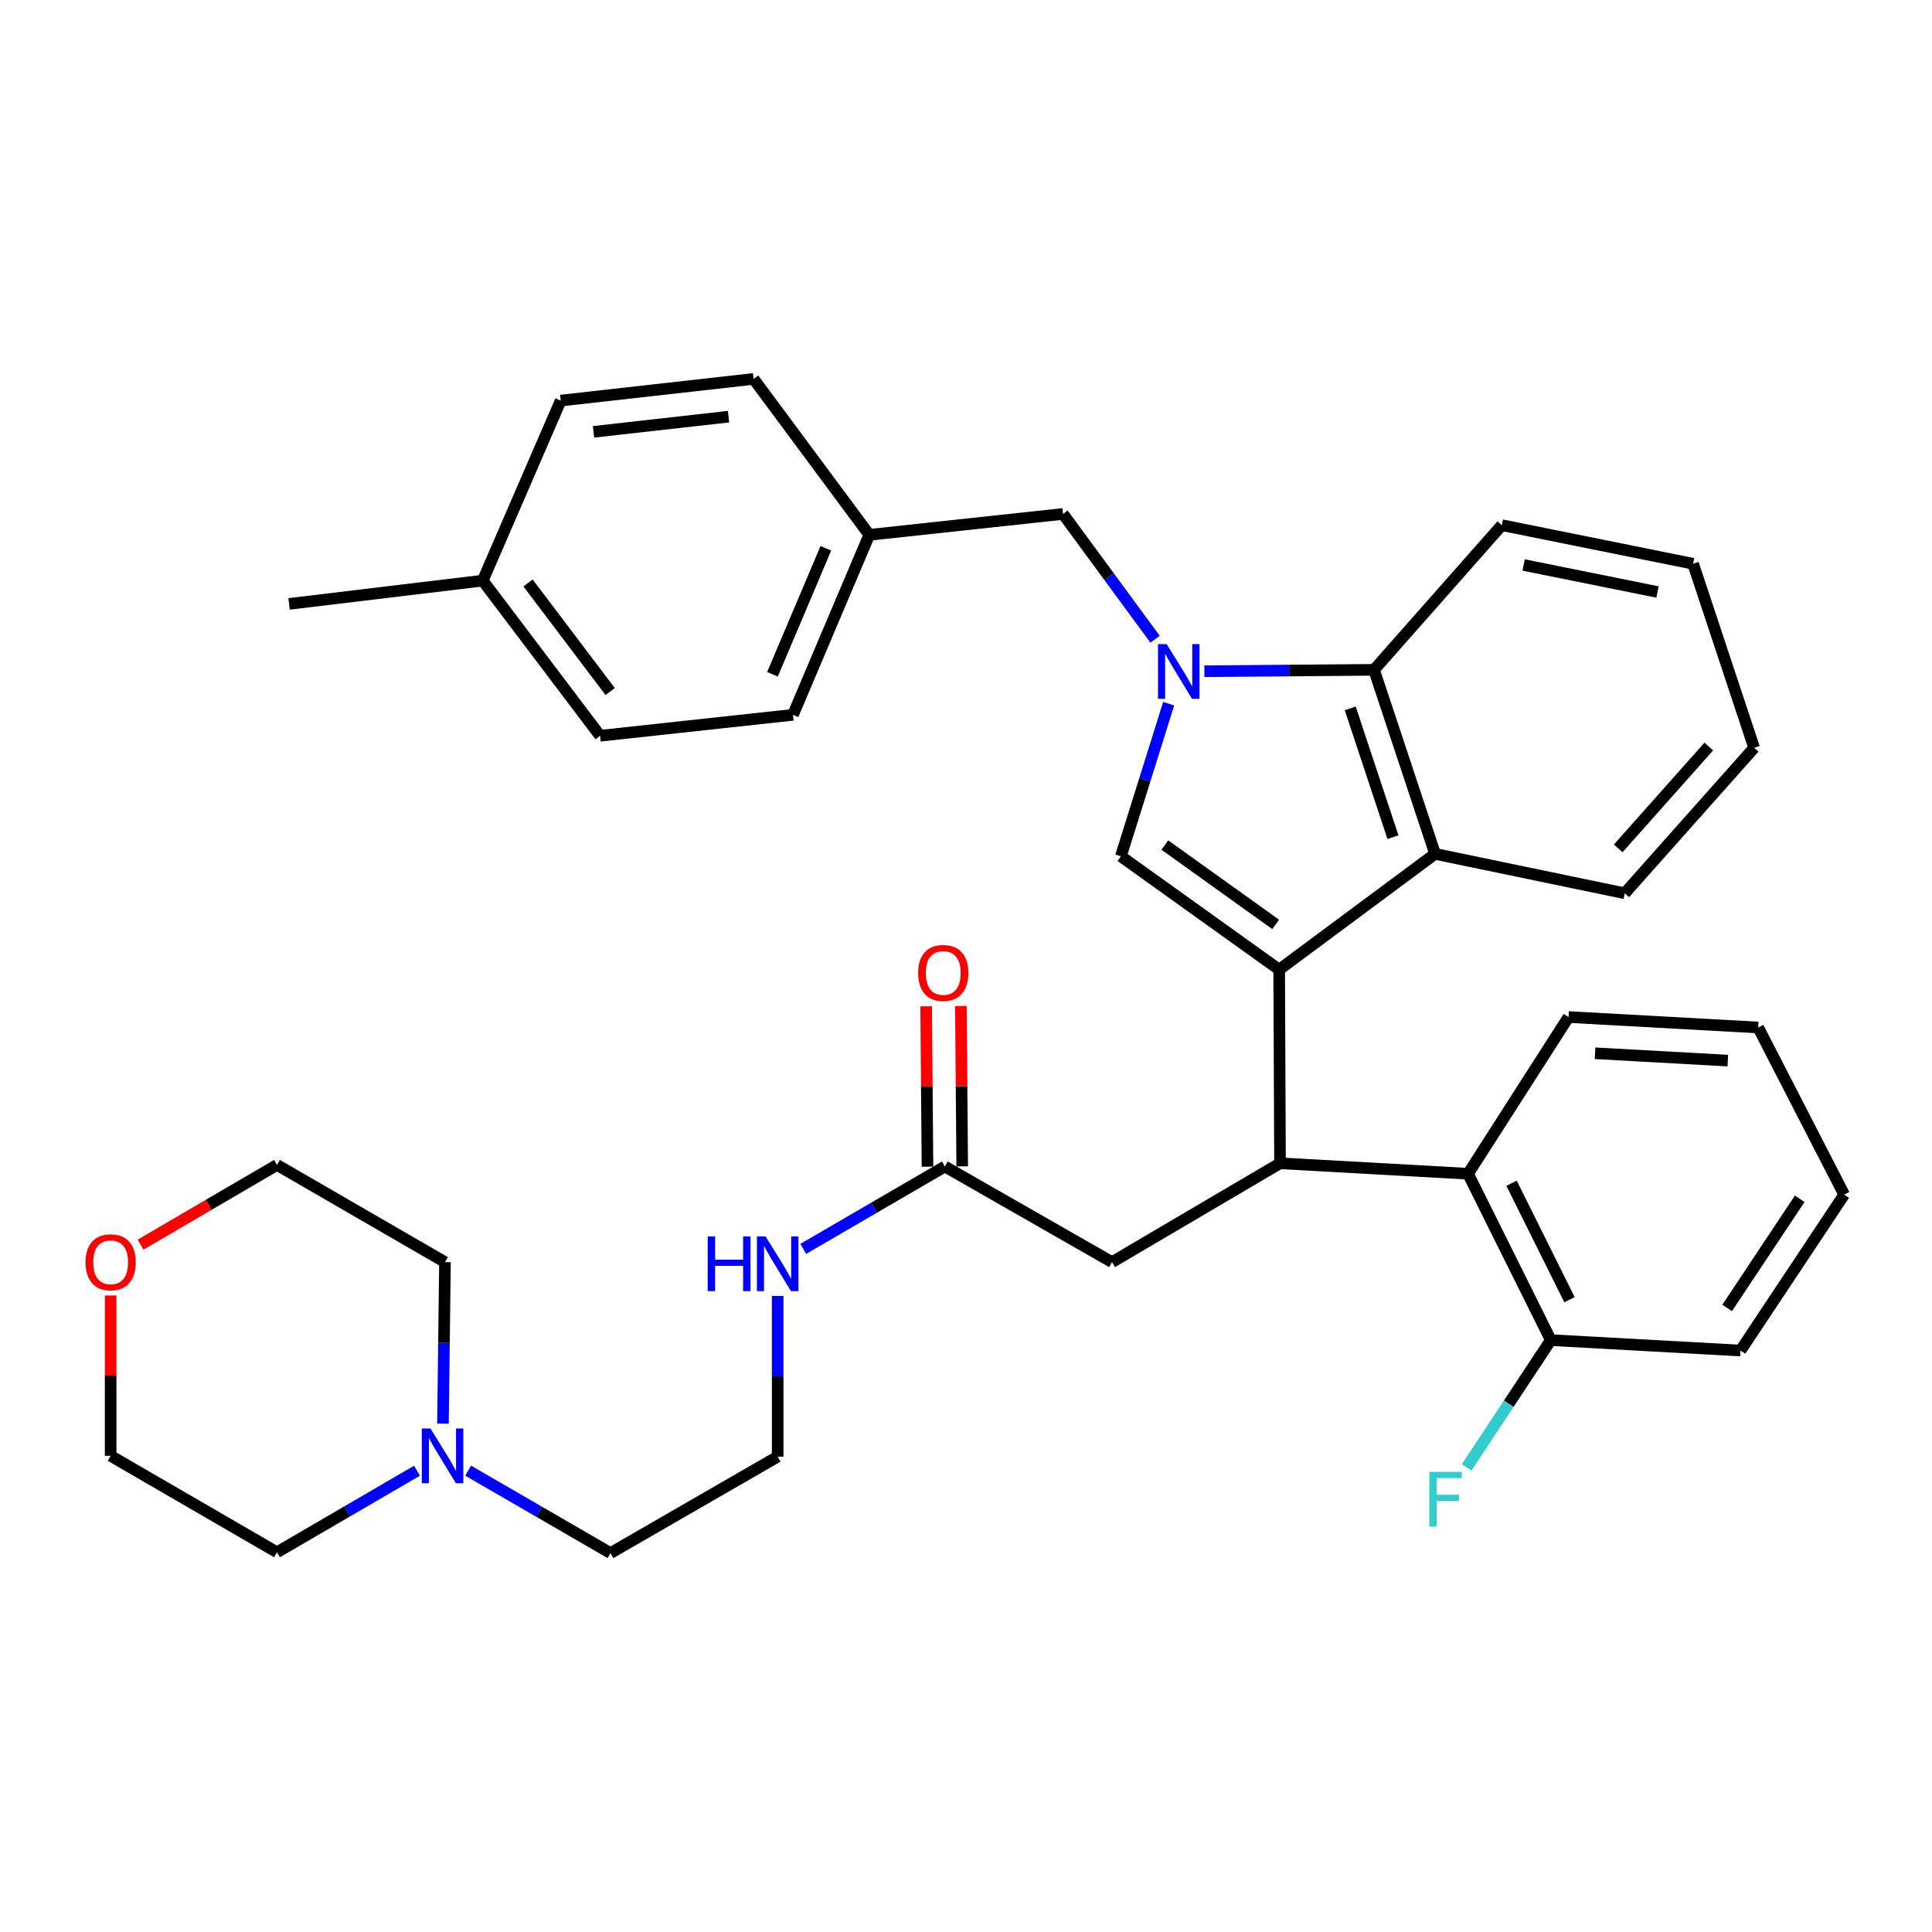 <?xml version='1.0' encoding='iso-8859-1'?>
<svg version='1.1' baseProfile='full'
              xmlns='http://www.w3.org/2000/svg'
                      xmlns:rdkit='http://www.rdkit.org/xml'
                      xmlns:xlink='http://www.w3.org/1999/xlink'
                  xml:space='preserve'
width='1000px' height='1000px' viewBox='0 0 1000 1000'>
<!-- END OF HEADER -->
<rect style='opacity:1.0;fill:#FFFFFF;stroke:none' width='1000' height='1000' x='0' y='0'> </rect>
<path class='bond-1' d='M 662.1,501.877 L 580.16,443.21' style='fill:none;fill-rule:evenodd;stroke:#000000;stroke-width:6px;stroke-linecap:butt;stroke-linejoin:miter;stroke-opacity:1' />
<path class='bond-1' d='M 660.271,478.465 L 602.913,437.398' style='fill:none;fill-rule:evenodd;stroke:#000000;stroke-width:6px;stroke-linecap:butt;stroke-linejoin:miter;stroke-opacity:1' />
<path class='bond-2' d='M 662.1,501.877 L 662.529,602.118' style='fill:none;fill-rule:evenodd;stroke:#000000;stroke-width:6px;stroke-linecap:butt;stroke-linejoin:miter;stroke-opacity:1' />
<path class='bond-3' d='M 662.1,501.877 L 742.802,441.962' style='fill:none;fill-rule:evenodd;stroke:#000000;stroke-width:6px;stroke-linecap:butt;stroke-linejoin:miter;stroke-opacity:1' />
<path class='bond-0' d='M 604.902,364.218 L 592.531,403.714' style='fill:none;fill-rule:evenodd;stroke:#0000FF;stroke-width:6px;stroke-linecap:butt;stroke-linejoin:miter;stroke-opacity:1' />
<path class='bond-0' d='M 592.531,403.714 L 580.16,443.21' style='fill:none;fill-rule:evenodd;stroke:#000000;stroke-width:6px;stroke-linecap:butt;stroke-linejoin:miter;stroke-opacity:1' />
<path class='bond-6' d='M 597.859,330.863 L 574.033,298.437' style='fill:none;fill-rule:evenodd;stroke:#0000FF;stroke-width:6px;stroke-linecap:butt;stroke-linejoin:miter;stroke-opacity:1' />
<path class='bond-6' d='M 574.033,298.437 L 550.208,266.012' style='fill:none;fill-rule:evenodd;stroke:#000000;stroke-width:6px;stroke-linecap:butt;stroke-linejoin:miter;stroke-opacity:1' />
<path class='bond-36' d='M 623.389,347.441 L 667.291,347.072' style='fill:none;fill-rule:evenodd;stroke:#0000FF;stroke-width:6px;stroke-linecap:butt;stroke-linejoin:miter;stroke-opacity:1' />
<path class='bond-36' d='M 667.291,347.072 L 711.192,346.704' style='fill:none;fill-rule:evenodd;stroke:#000000;stroke-width:6px;stroke-linecap:butt;stroke-linejoin:miter;stroke-opacity:1' />
<path class='bond-5' d='M 662.529,602.118 L 759.865,607.529' style='fill:none;fill-rule:evenodd;stroke:#000000;stroke-width:6px;stroke-linecap:butt;stroke-linejoin:miter;stroke-opacity:1' />
<path class='bond-7' d='M 662.529,602.118 L 575.587,653.277' style='fill:none;fill-rule:evenodd;stroke:#000000;stroke-width:6px;stroke-linecap:butt;stroke-linejoin:miter;stroke-opacity:1' />
<path class='bond-4' d='M 742.802,441.962 L 711.192,346.704' style='fill:none;fill-rule:evenodd;stroke:#000000;stroke-width:6px;stroke-linecap:butt;stroke-linejoin:miter;stroke-opacity:1' />
<path class='bond-4' d='M 721.003,433.333 L 698.877,366.652' style='fill:none;fill-rule:evenodd;stroke:#000000;stroke-width:6px;stroke-linecap:butt;stroke-linejoin:miter;stroke-opacity:1' />
<path class='bond-17' d='M 742.802,441.962 L 840.966,462.36' style='fill:none;fill-rule:evenodd;stroke:#000000;stroke-width:6px;stroke-linecap:butt;stroke-linejoin:miter;stroke-opacity:1' />
<path class='bond-24' d='M 711.192,346.704 L 777.337,271.822' style='fill:none;fill-rule:evenodd;stroke:#000000;stroke-width:6px;stroke-linecap:butt;stroke-linejoin:miter;stroke-opacity:1' />
<path class='bond-10' d='M 759.865,607.529 L 802.697,693.642' style='fill:none;fill-rule:evenodd;stroke:#000000;stroke-width:6px;stroke-linecap:butt;stroke-linejoin:miter;stroke-opacity:1' />
<path class='bond-10' d='M 782.38,612.443 L 812.363,672.722' style='fill:none;fill-rule:evenodd;stroke:#000000;stroke-width:6px;stroke-linecap:butt;stroke-linejoin:miter;stroke-opacity:1' />
<path class='bond-25' d='M 759.865,607.529 L 811.862,526.418' style='fill:none;fill-rule:evenodd;stroke:#000000;stroke-width:6px;stroke-linecap:butt;stroke-linejoin:miter;stroke-opacity:1' />
<path class='bond-14' d='M 550.208,266.012 L 449.937,276.834' style='fill:none;fill-rule:evenodd;stroke:#000000;stroke-width:6px;stroke-linecap:butt;stroke-linejoin:miter;stroke-opacity:1' />
<path class='bond-8' d='M 575.587,653.277 L 489.055,603.785' style='fill:none;fill-rule:evenodd;stroke:#000000;stroke-width:6px;stroke-linecap:butt;stroke-linejoin:miter;stroke-opacity:1' />
<path class='bond-11' d='M 498.04,603.71 L 497.693,562.208' style='fill:none;fill-rule:evenodd;stroke:#000000;stroke-width:6px;stroke-linecap:butt;stroke-linejoin:miter;stroke-opacity:1' />
<path class='bond-11' d='M 497.693,562.208 L 497.346,520.706' style='fill:none;fill-rule:evenodd;stroke:#FF0000;stroke-width:6px;stroke-linecap:butt;stroke-linejoin:miter;stroke-opacity:1' />
<path class='bond-11' d='M 480.069,603.86 L 479.722,562.358' style='fill:none;fill-rule:evenodd;stroke:#000000;stroke-width:6px;stroke-linecap:butt;stroke-linejoin:miter;stroke-opacity:1' />
<path class='bond-11' d='M 479.722,562.358 L 479.375,520.856' style='fill:none;fill-rule:evenodd;stroke:#FF0000;stroke-width:6px;stroke-linecap:butt;stroke-linejoin:miter;stroke-opacity:1' />
<path class='bond-13' d='M 489.055,603.785 L 452.41,625.103' style='fill:none;fill-rule:evenodd;stroke:#000000;stroke-width:6px;stroke-linecap:butt;stroke-linejoin:miter;stroke-opacity:1' />
<path class='bond-13' d='M 452.41,625.103 L 415.765,646.421' style='fill:none;fill-rule:evenodd;stroke:#0000FF;stroke-width:6px;stroke-linecap:butt;stroke-linejoin:miter;stroke-opacity:1' />
<path class='bond-9' d='M 242.319,761.212 L 279.154,782.544' style='fill:none;fill-rule:evenodd;stroke:#0000FF;stroke-width:6px;stroke-linecap:butt;stroke-linejoin:miter;stroke-opacity:1' />
<path class='bond-9' d='M 279.154,782.544 L 315.99,803.877' style='fill:none;fill-rule:evenodd;stroke:#000000;stroke-width:6px;stroke-linecap:butt;stroke-linejoin:miter;stroke-opacity:1' />
<path class='bond-26' d='M 215.848,761.237 L 179.606,782.348' style='fill:none;fill-rule:evenodd;stroke:#0000FF;stroke-width:6px;stroke-linecap:butt;stroke-linejoin:miter;stroke-opacity:1' />
<path class='bond-26' d='M 179.606,782.348 L 143.364,803.458' style='fill:none;fill-rule:evenodd;stroke:#000000;stroke-width:6px;stroke-linecap:butt;stroke-linejoin:miter;stroke-opacity:1' />
<path class='bond-27' d='M 229.275,736.871 L 229.796,695.074' style='fill:none;fill-rule:evenodd;stroke:#0000FF;stroke-width:6px;stroke-linecap:butt;stroke-linejoin:miter;stroke-opacity:1' />
<path class='bond-27' d='M 229.796,695.074 L 230.316,653.277' style='fill:none;fill-rule:evenodd;stroke:#000000;stroke-width:6px;stroke-linecap:butt;stroke-linejoin:miter;stroke-opacity:1' />
<path class='bond-15' d='M 802.697,693.642 L 780.909,726.585' style='fill:none;fill-rule:evenodd;stroke:#000000;stroke-width:6px;stroke-linecap:butt;stroke-linejoin:miter;stroke-opacity:1' />
<path class='bond-15' d='M 780.909,726.585 L 759.121,759.528' style='fill:none;fill-rule:evenodd;stroke:#33CCCC;stroke-width:6px;stroke-linecap:butt;stroke-linejoin:miter;stroke-opacity:1' />
<path class='bond-30' d='M 802.697,693.642 L 900.881,699.044' style='fill:none;fill-rule:evenodd;stroke:#000000;stroke-width:6px;stroke-linecap:butt;stroke-linejoin:miter;stroke-opacity:1' />
<path class='bond-12' d='M 57.271,670.543 L 57.271,712.04' style='fill:none;fill-rule:evenodd;stroke:#FF0000;stroke-width:6px;stroke-linecap:butt;stroke-linejoin:miter;stroke-opacity:1' />
<path class='bond-12' d='M 57.271,712.04 L 57.271,753.537' style='fill:none;fill-rule:evenodd;stroke:#000000;stroke-width:6px;stroke-linecap:butt;stroke-linejoin:miter;stroke-opacity:1' />
<path class='bond-40' d='M 72.764,644.223 L 108.064,623.595' style='fill:none;fill-rule:evenodd;stroke:#FF0000;stroke-width:6px;stroke-linecap:butt;stroke-linejoin:miter;stroke-opacity:1' />
<path class='bond-40' d='M 108.064,623.595 L 143.364,602.966' style='fill:none;fill-rule:evenodd;stroke:#000000;stroke-width:6px;stroke-linecap:butt;stroke-linejoin:miter;stroke-opacity:1' />
<path class='bond-20' d='M 402.522,670.781 L 402.522,712.369' style='fill:none;fill-rule:evenodd;stroke:#0000FF;stroke-width:6px;stroke-linecap:butt;stroke-linejoin:miter;stroke-opacity:1' />
<path class='bond-20' d='M 402.522,712.369 L 402.522,753.957' style='fill:none;fill-rule:evenodd;stroke:#000000;stroke-width:6px;stroke-linecap:butt;stroke-linejoin:miter;stroke-opacity:1' />
<path class='bond-18' d='M 449.937,276.834 L 390.062,196.123' style='fill:none;fill-rule:evenodd;stroke:#000000;stroke-width:6px;stroke-linecap:butt;stroke-linejoin:miter;stroke-opacity:1' />
<path class='bond-19' d='M 449.937,276.834 L 410.45,369.997' style='fill:none;fill-rule:evenodd;stroke:#000000;stroke-width:6px;stroke-linecap:butt;stroke-linejoin:miter;stroke-opacity:1' />
<path class='bond-19' d='M 427.467,283.795 L 399.826,349.009' style='fill:none;fill-rule:evenodd;stroke:#000000;stroke-width:6px;stroke-linecap:butt;stroke-linejoin:miter;stroke-opacity:1' />
<path class='bond-16' d='M 249.865,300.527 L 310.598,380.829' style='fill:none;fill-rule:evenodd;stroke:#000000;stroke-width:6px;stroke-linecap:butt;stroke-linejoin:miter;stroke-opacity:1' />
<path class='bond-16' d='M 273.308,301.732 L 315.822,357.943' style='fill:none;fill-rule:evenodd;stroke:#000000;stroke-width:6px;stroke-linecap:butt;stroke-linejoin:miter;stroke-opacity:1' />
<path class='bond-31' d='M 249.865,300.527 L 149.624,312.578' style='fill:none;fill-rule:evenodd;stroke:#000000;stroke-width:6px;stroke-linecap:butt;stroke-linejoin:miter;stroke-opacity:1' />
<path class='bond-39' d='M 249.865,300.527 L 290.221,207.345' style='fill:none;fill-rule:evenodd;stroke:#000000;stroke-width:6px;stroke-linecap:butt;stroke-linejoin:miter;stroke-opacity:1' />
<path class='bond-32' d='M 840.966,462.36 L 907.939,387.059' style='fill:none;fill-rule:evenodd;stroke:#000000;stroke-width:6px;stroke-linecap:butt;stroke-linejoin:miter;stroke-opacity:1' />
<path class='bond-32' d='M 837.583,439.121 L 884.465,386.411' style='fill:none;fill-rule:evenodd;stroke:#000000;stroke-width:6px;stroke-linecap:butt;stroke-linejoin:miter;stroke-opacity:1' />
<path class='bond-21' d='M 390.062,196.123 L 290.221,207.345' style='fill:none;fill-rule:evenodd;stroke:#000000;stroke-width:6px;stroke-linecap:butt;stroke-linejoin:miter;stroke-opacity:1' />
<path class='bond-21' d='M 377.093,215.665 L 307.204,223.521' style='fill:none;fill-rule:evenodd;stroke:#000000;stroke-width:6px;stroke-linecap:butt;stroke-linejoin:miter;stroke-opacity:1' />
<path class='bond-22' d='M 410.45,369.997 L 310.598,380.829' style='fill:none;fill-rule:evenodd;stroke:#000000;stroke-width:6px;stroke-linecap:butt;stroke-linejoin:miter;stroke-opacity:1' />
<path class='bond-23' d='M 402.522,753.957 L 315.99,803.877' style='fill:none;fill-rule:evenodd;stroke:#000000;stroke-width:6px;stroke-linecap:butt;stroke-linejoin:miter;stroke-opacity:1' />
<path class='bond-33' d='M 777.337,271.822 L 876.34,291.801' style='fill:none;fill-rule:evenodd;stroke:#000000;stroke-width:6px;stroke-linecap:butt;stroke-linejoin:miter;stroke-opacity:1' />
<path class='bond-33' d='M 788.632,292.436 L 857.934,306.42' style='fill:none;fill-rule:evenodd;stroke:#000000;stroke-width:6px;stroke-linecap:butt;stroke-linejoin:miter;stroke-opacity:1' />
<path class='bond-34' d='M 811.862,526.418 L 910.036,531.829' style='fill:none;fill-rule:evenodd;stroke:#000000;stroke-width:6px;stroke-linecap:butt;stroke-linejoin:miter;stroke-opacity:1' />
<path class='bond-34' d='M 825.599,545.174 L 894.321,548.962' style='fill:none;fill-rule:evenodd;stroke:#000000;stroke-width:6px;stroke-linecap:butt;stroke-linejoin:miter;stroke-opacity:1' />
<path class='bond-29' d='M 143.364,803.458 L 57.271,753.537' style='fill:none;fill-rule:evenodd;stroke:#000000;stroke-width:6px;stroke-linecap:butt;stroke-linejoin:miter;stroke-opacity:1' />
<path class='bond-28' d='M 230.316,653.277 L 143.364,602.966' style='fill:none;fill-rule:evenodd;stroke:#000000;stroke-width:6px;stroke-linecap:butt;stroke-linejoin:miter;stroke-opacity:1' />
<path class='bond-38' d='M 900.881,699.044 L 954.545,618.332' style='fill:none;fill-rule:evenodd;stroke:#000000;stroke-width:6px;stroke-linecap:butt;stroke-linejoin:miter;stroke-opacity:1' />
<path class='bond-38' d='M 893.965,676.987 L 931.53,620.488' style='fill:none;fill-rule:evenodd;stroke:#000000;stroke-width:6px;stroke-linecap:butt;stroke-linejoin:miter;stroke-opacity:1' />
<path class='bond-37' d='M 907.939,387.059 L 876.34,291.801' style='fill:none;fill-rule:evenodd;stroke:#000000;stroke-width:6px;stroke-linecap:butt;stroke-linejoin:miter;stroke-opacity:1' />
<path class='bond-35' d='M 910.036,531.829 L 954.545,618.332' style='fill:none;fill-rule:evenodd;stroke:#000000;stroke-width:6px;stroke-linecap:butt;stroke-linejoin:miter;stroke-opacity:1' />
<path  class='atom-1' d='M 603.863 333.392
L 613.143 348.392
Q 614.063 349.872, 615.543 352.552
Q 617.023 355.232, 617.103 355.392
L 617.103 333.392
L 620.863 333.392
L 620.863 361.712
L 616.983 361.712
L 607.023 345.312
Q 605.863 343.392, 604.623 341.192
Q 603.423 338.992, 603.063 338.312
L 603.063 361.712
L 599.383 361.712
L 599.383 333.392
L 603.863 333.392
' fill='#0000FF'/>
<path  class='atom-10' d='M 222.808 739.377
L 232.088 754.377
Q 233.008 755.857, 234.488 758.537
Q 235.968 761.217, 236.048 761.377
L 236.048 739.377
L 239.808 739.377
L 239.808 767.697
L 235.928 767.697
L 225.968 751.297
Q 224.808 749.377, 223.568 747.177
Q 222.368 744.977, 222.008 744.297
L 222.008 767.697
L 218.328 767.697
L 218.328 739.377
L 222.808 739.377
' fill='#0000FF'/>
<path  class='atom-12' d='M 475.216 503.594
Q 475.216 496.794, 478.576 492.994
Q 481.936 489.194, 488.216 489.194
Q 494.496 489.194, 497.856 492.994
Q 501.216 496.794, 501.216 503.594
Q 501.216 510.474, 497.816 514.394
Q 494.416 518.274, 488.216 518.274
Q 481.976 518.274, 478.576 514.394
Q 475.216 510.514, 475.216 503.594
M 488.216 515.074
Q 492.536 515.074, 494.856 512.194
Q 497.216 509.274, 497.216 503.594
Q 497.216 498.034, 494.856 495.234
Q 492.536 492.394, 488.216 492.394
Q 483.896 492.394, 481.536 495.194
Q 479.216 497.994, 479.216 503.594
Q 479.216 509.314, 481.536 512.194
Q 483.896 515.074, 488.216 515.074
' fill='#FF0000'/>
<path  class='atom-13' d='M 44.271 653.357
Q 44.271 646.557, 47.631 642.757
Q 50.991 638.957, 57.271 638.957
Q 63.551 638.957, 66.911 642.757
Q 70.271 646.557, 70.271 653.357
Q 70.271 660.237, 66.871 664.157
Q 63.471 668.037, 57.271 668.037
Q 51.031 668.037, 47.631 664.157
Q 44.271 660.277, 44.271 653.357
M 57.271 664.837
Q 61.591 664.837, 63.911 661.957
Q 66.271 659.037, 66.271 653.357
Q 66.271 647.797, 63.911 644.997
Q 61.591 642.157, 57.271 642.157
Q 52.951 642.157, 50.591 644.957
Q 48.271 647.757, 48.271 653.357
Q 48.271 659.077, 50.591 661.957
Q 52.951 664.837, 57.271 664.837
' fill='#FF0000'/>
<path  class='atom-14' d='M 366.302 639.965
L 370.142 639.965
L 370.142 652.005
L 384.622 652.005
L 384.622 639.965
L 388.462 639.965
L 388.462 668.285
L 384.622 668.285
L 384.622 655.205
L 370.142 655.205
L 370.142 668.285
L 366.302 668.285
L 366.302 639.965
' fill='#0000FF'/>
<path  class='atom-14' d='M 396.262 639.965
L 405.542 654.965
Q 406.462 656.445, 407.942 659.125
Q 409.422 661.805, 409.502 661.965
L 409.502 639.965
L 413.262 639.965
L 413.262 668.285
L 409.382 668.285
L 399.422 651.885
Q 398.262 649.965, 397.022 647.765
Q 395.822 645.565, 395.462 644.885
L 395.462 668.285
L 391.782 668.285
L 391.782 639.965
L 396.262 639.965
' fill='#0000FF'/>
<path  class='atom-16' d='M 739.813 761.832
L 756.653 761.832
L 756.653 765.072
L 743.613 765.072
L 743.613 773.672
L 755.213 773.672
L 755.213 776.952
L 743.613 776.952
L 743.613 790.152
L 739.813 790.152
L 739.813 761.832
' fill='#33CCCC'/>
</svg>
